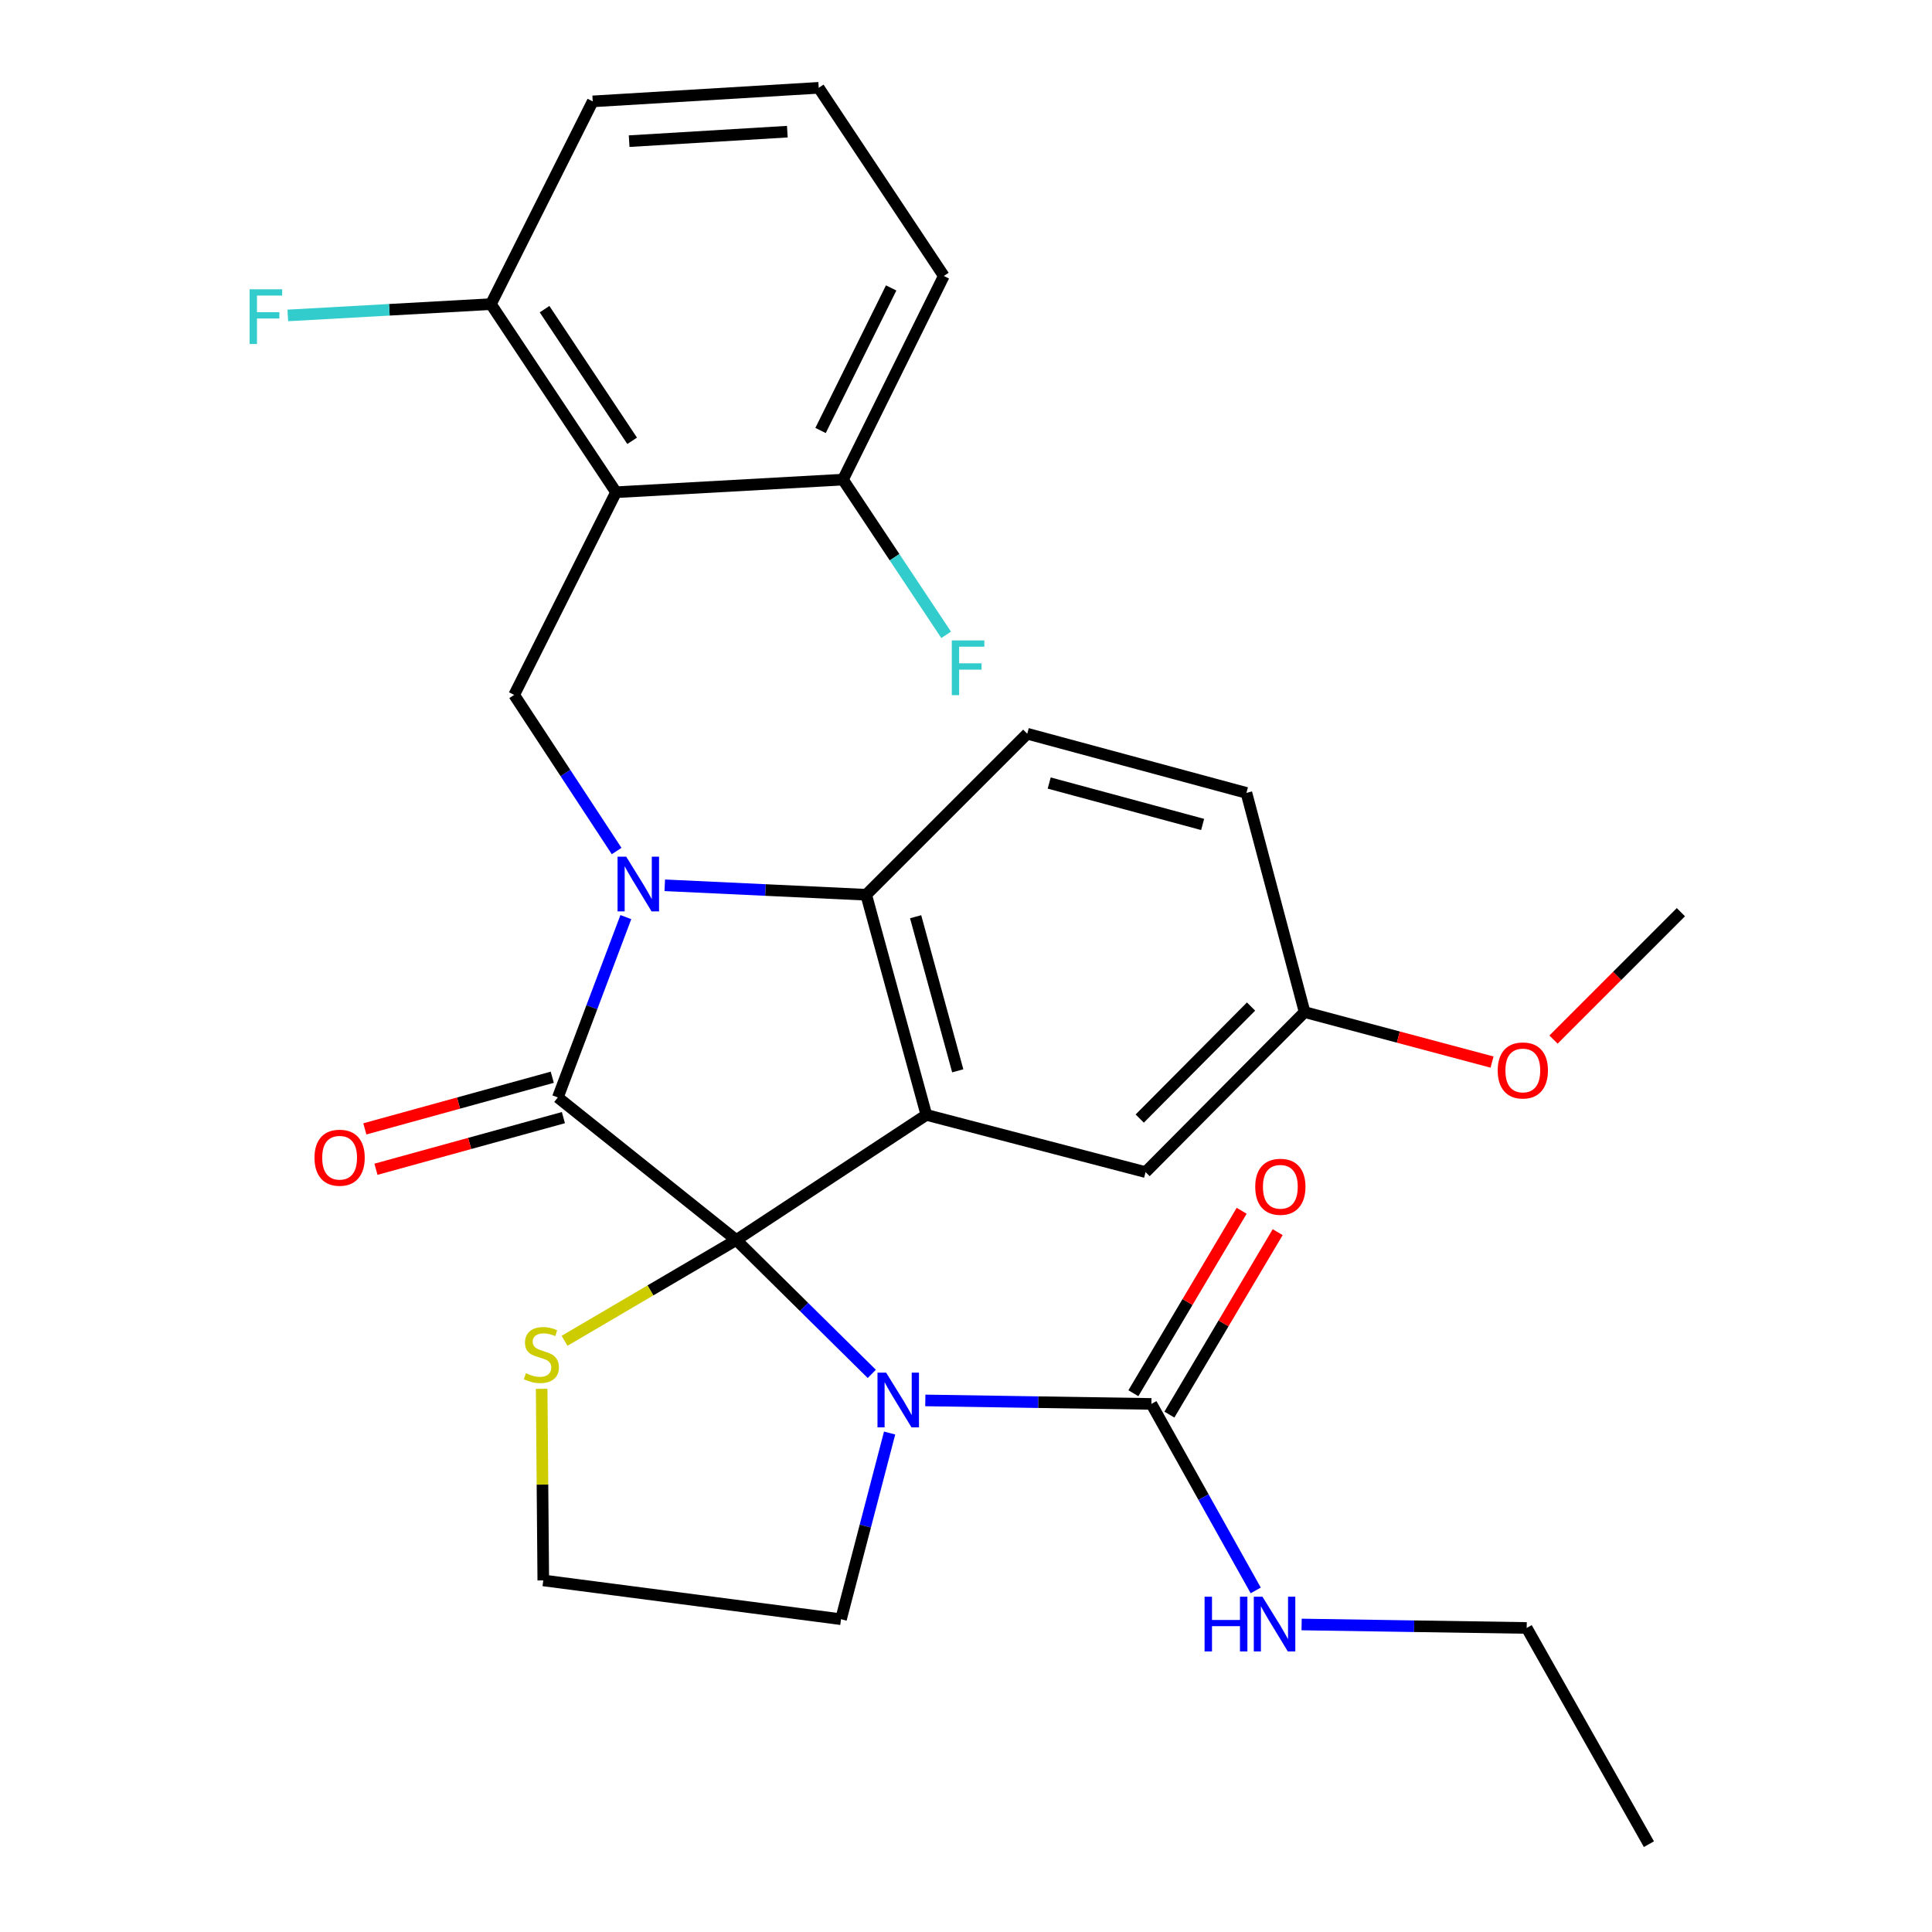 <?xml version='1.0' encoding='iso-8859-1'?>
<svg version='1.1' baseProfile='full'
              xmlns='http://www.w3.org/2000/svg'
                      xmlns:rdkit='http://www.rdkit.org/xml'
                      xmlns:xlink='http://www.w3.org/1999/xlink'
                  xml:space='preserve'
width='1000px' height='1000px' viewBox='0 0 1000 1000'>
<!-- END OF HEADER -->
<rect style='opacity:1.0;fill:#FFFFFF;stroke:none' width='1000' height='1000' x='0' y='0'> </rect>
<path class='bond-1' d='M 381.094,641.823 L 288.738,568.027' style='fill:none;fill-rule:evenodd;stroke:#000000;stroke-width:6px;stroke-linecap:butt;stroke-linejoin:miter;stroke-opacity:1' />
<path class='bond-2' d='M 381.094,641.823 L 416.166,676.472' style='fill:none;fill-rule:evenodd;stroke:#000000;stroke-width:6px;stroke-linecap:butt;stroke-linejoin:miter;stroke-opacity:1' />
<path class='bond-2' d='M 416.166,676.472 L 451.238,711.12' style='fill:none;fill-rule:evenodd;stroke:#0000FF;stroke-width:6px;stroke-linecap:butt;stroke-linejoin:miter;stroke-opacity:1' />
<path class='bond-3' d='M 381.094,641.823 L 479.485,577.06' style='fill:none;fill-rule:evenodd;stroke:#000000;stroke-width:6px;stroke-linecap:butt;stroke-linejoin:miter;stroke-opacity:1' />
<path class='bond-8' d='M 381.094,641.823 L 336.654,667.911' style='fill:none;fill-rule:evenodd;stroke:#000000;stroke-width:6px;stroke-linecap:butt;stroke-linejoin:miter;stroke-opacity:1' />
<path class='bond-8' d='M 336.654,667.911 L 292.215,693.999' style='fill:none;fill-rule:evenodd;stroke:#CCCC00;stroke-width:6px;stroke-linecap:butt;stroke-linejoin:miter;stroke-opacity:1' />
<path class='bond-0' d='M 323.935,474.69 L 306.336,521.359' style='fill:none;fill-rule:evenodd;stroke:#0000FF;stroke-width:6px;stroke-linecap:butt;stroke-linejoin:miter;stroke-opacity:1' />
<path class='bond-0' d='M 306.336,521.359 L 288.738,568.027' style='fill:none;fill-rule:evenodd;stroke:#000000;stroke-width:6px;stroke-linecap:butt;stroke-linejoin:miter;stroke-opacity:1' />
<path class='bond-7' d='M 319.171,440.492 L 292.651,400.087' style='fill:none;fill-rule:evenodd;stroke:#0000FF;stroke-width:6px;stroke-linecap:butt;stroke-linejoin:miter;stroke-opacity:1' />
<path class='bond-7' d='M 292.651,400.087 L 266.13,359.682' style='fill:none;fill-rule:evenodd;stroke:#000000;stroke-width:6px;stroke-linecap:butt;stroke-linejoin:miter;stroke-opacity:1' />
<path class='bond-30' d='M 344.079,458.223 L 396.209,460.671' style='fill:none;fill-rule:evenodd;stroke:#0000FF;stroke-width:6px;stroke-linecap:butt;stroke-linejoin:miter;stroke-opacity:1' />
<path class='bond-30' d='M 396.209,460.671 L 448.338,463.12' style='fill:none;fill-rule:evenodd;stroke:#000000;stroke-width:6px;stroke-linecap:butt;stroke-linejoin:miter;stroke-opacity:1' />
<path class='bond-11' d='M 285.858,557.576 L 237.346,570.943' style='fill:none;fill-rule:evenodd;stroke:#000000;stroke-width:6px;stroke-linecap:butt;stroke-linejoin:miter;stroke-opacity:1' />
<path class='bond-11' d='M 237.346,570.943 L 188.834,584.31' style='fill:none;fill-rule:evenodd;stroke:#FF0000;stroke-width:6px;stroke-linecap:butt;stroke-linejoin:miter;stroke-opacity:1' />
<path class='bond-11' d='M 291.617,578.478 L 243.105,591.844' style='fill:none;fill-rule:evenodd;stroke:#000000;stroke-width:6px;stroke-linecap:butt;stroke-linejoin:miter;stroke-opacity:1' />
<path class='bond-11' d='M 243.105,591.844 L 194.593,605.211' style='fill:none;fill-rule:evenodd;stroke:#FF0000;stroke-width:6px;stroke-linecap:butt;stroke-linejoin:miter;stroke-opacity:1' />
<path class='bond-6' d='M 478.94,724.857 L 537.448,725.761' style='fill:none;fill-rule:evenodd;stroke:#0000FF;stroke-width:6px;stroke-linecap:butt;stroke-linejoin:miter;stroke-opacity:1' />
<path class='bond-6' d='M 537.448,725.761 L 595.955,726.664' style='fill:none;fill-rule:evenodd;stroke:#000000;stroke-width:6px;stroke-linecap:butt;stroke-linejoin:miter;stroke-opacity:1' />
<path class='bond-16' d='M 460.462,741.733 L 447.884,789.916' style='fill:none;fill-rule:evenodd;stroke:#0000FF;stroke-width:6px;stroke-linecap:butt;stroke-linejoin:miter;stroke-opacity:1' />
<path class='bond-16' d='M 447.884,789.916 L 435.306,838.1' style='fill:none;fill-rule:evenodd;stroke:#000000;stroke-width:6px;stroke-linecap:butt;stroke-linejoin:miter;stroke-opacity:1' />
<path class='bond-4' d='M 479.485,577.06 L 448.338,463.12' style='fill:none;fill-rule:evenodd;stroke:#000000;stroke-width:6px;stroke-linecap:butt;stroke-linejoin:miter;stroke-opacity:1' />
<path class='bond-4' d='M 495.726,554.253 L 473.923,474.494' style='fill:none;fill-rule:evenodd;stroke:#000000;stroke-width:6px;stroke-linecap:butt;stroke-linejoin:miter;stroke-opacity:1' />
<path class='bond-9' d='M 479.485,577.06 L 592.944,606.678' style='fill:none;fill-rule:evenodd;stroke:#000000;stroke-width:6px;stroke-linecap:butt;stroke-linejoin:miter;stroke-opacity:1' />
<path class='bond-10' d='M 448.338,463.12 L 531.698,379.772' style='fill:none;fill-rule:evenodd;stroke:#000000;stroke-width:6px;stroke-linecap:butt;stroke-linejoin:miter;stroke-opacity:1' />
<path class='bond-5' d='M 318.861,254.775 L 266.13,359.682' style='fill:none;fill-rule:evenodd;stroke:#000000;stroke-width:6px;stroke-linecap:butt;stroke-linejoin:miter;stroke-opacity:1' />
<path class='bond-12' d='M 318.861,254.775 L 254.098,157.42' style='fill:none;fill-rule:evenodd;stroke:#000000;stroke-width:6px;stroke-linecap:butt;stroke-linejoin:miter;stroke-opacity:1' />
<path class='bond-12' d='M 327.197,228.164 L 281.863,160.015' style='fill:none;fill-rule:evenodd;stroke:#000000;stroke-width:6px;stroke-linecap:butt;stroke-linejoin:miter;stroke-opacity:1' />
<path class='bond-13' d='M 318.861,254.775 L 436.318,248.247' style='fill:none;fill-rule:evenodd;stroke:#000000;stroke-width:6px;stroke-linecap:butt;stroke-linejoin:miter;stroke-opacity:1' />
<path class='bond-14' d='M 605.277,732.197 L 633.302,684.976' style='fill:none;fill-rule:evenodd;stroke:#000000;stroke-width:6px;stroke-linecap:butt;stroke-linejoin:miter;stroke-opacity:1' />
<path class='bond-14' d='M 633.302,684.976 L 661.327,637.756' style='fill:none;fill-rule:evenodd;stroke:#FF0000;stroke-width:6px;stroke-linecap:butt;stroke-linejoin:miter;stroke-opacity:1' />
<path class='bond-14' d='M 586.633,721.132 L 614.658,673.911' style='fill:none;fill-rule:evenodd;stroke:#000000;stroke-width:6px;stroke-linecap:butt;stroke-linejoin:miter;stroke-opacity:1' />
<path class='bond-14' d='M 614.658,673.911 L 642.683,626.691' style='fill:none;fill-rule:evenodd;stroke:#FF0000;stroke-width:6px;stroke-linecap:butt;stroke-linejoin:miter;stroke-opacity:1' />
<path class='bond-15' d='M 595.955,726.664 L 622.957,774.929' style='fill:none;fill-rule:evenodd;stroke:#000000;stroke-width:6px;stroke-linecap:butt;stroke-linejoin:miter;stroke-opacity:1' />
<path class='bond-15' d='M 622.957,774.929 L 649.958,823.193' style='fill:none;fill-rule:evenodd;stroke:#0000FF;stroke-width:6px;stroke-linecap:butt;stroke-linejoin:miter;stroke-opacity:1' />
<path class='bond-19' d='M 280.36,718.85 L 280.779,768.436' style='fill:none;fill-rule:evenodd;stroke:#CCCC00;stroke-width:6px;stroke-linecap:butt;stroke-linejoin:miter;stroke-opacity:1' />
<path class='bond-19' d='M 280.779,768.436 L 281.198,818.022' style='fill:none;fill-rule:evenodd;stroke:#000000;stroke-width:6px;stroke-linecap:butt;stroke-linejoin:miter;stroke-opacity:1' />
<path class='bond-17' d='M 592.944,606.678 L 675.268,523.848' style='fill:none;fill-rule:evenodd;stroke:#000000;stroke-width:6px;stroke-linecap:butt;stroke-linejoin:miter;stroke-opacity:1' />
<path class='bond-17' d='M 589.916,578.97 L 647.542,520.989' style='fill:none;fill-rule:evenodd;stroke:#000000;stroke-width:6px;stroke-linecap:butt;stroke-linejoin:miter;stroke-opacity:1' />
<path class='bond-18' d='M 531.698,379.772 L 645.145,410.401' style='fill:none;fill-rule:evenodd;stroke:#000000;stroke-width:6px;stroke-linecap:butt;stroke-linejoin:miter;stroke-opacity:1' />
<path class='bond-18' d='M 543.064,405.297 L 622.477,426.738' style='fill:none;fill-rule:evenodd;stroke:#000000;stroke-width:6px;stroke-linecap:butt;stroke-linejoin:miter;stroke-opacity:1' />
<path class='bond-21' d='M 254.098,157.42 L 201.531,160.344' style='fill:none;fill-rule:evenodd;stroke:#000000;stroke-width:6px;stroke-linecap:butt;stroke-linejoin:miter;stroke-opacity:1' />
<path class='bond-21' d='M 201.531,160.344 L 148.964,163.269' style='fill:none;fill-rule:evenodd;stroke:#33CCCC;stroke-width:6px;stroke-linecap:butt;stroke-linejoin:miter;stroke-opacity:1' />
<path class='bond-25' d='M 254.098,157.42 L 306.792,52.477' style='fill:none;fill-rule:evenodd;stroke:#000000;stroke-width:6px;stroke-linecap:butt;stroke-linejoin:miter;stroke-opacity:1' />
<path class='bond-20' d='M 436.318,248.247 L 463.022,288.416' style='fill:none;fill-rule:evenodd;stroke:#000000;stroke-width:6px;stroke-linecap:butt;stroke-linejoin:miter;stroke-opacity:1' />
<path class='bond-20' d='M 463.022,288.416 L 489.725,328.586' style='fill:none;fill-rule:evenodd;stroke:#33CCCC;stroke-width:6px;stroke-linecap:butt;stroke-linejoin:miter;stroke-opacity:1' />
<path class='bond-24' d='M 436.318,248.247 L 488.519,142.846' style='fill:none;fill-rule:evenodd;stroke:#000000;stroke-width:6px;stroke-linecap:butt;stroke-linejoin:miter;stroke-opacity:1' />
<path class='bond-24' d='M 424.72,222.815 L 461.261,149.034' style='fill:none;fill-rule:evenodd;stroke:#000000;stroke-width:6px;stroke-linecap:butt;stroke-linejoin:miter;stroke-opacity:1' />
<path class='bond-26' d='M 673.709,840.833 L 731.959,841.731' style='fill:none;fill-rule:evenodd;stroke:#0000FF;stroke-width:6px;stroke-linecap:butt;stroke-linejoin:miter;stroke-opacity:1' />
<path class='bond-26' d='M 731.959,841.731 L 790.208,842.628' style='fill:none;fill-rule:evenodd;stroke:#000000;stroke-width:6px;stroke-linecap:butt;stroke-linejoin:miter;stroke-opacity:1' />
<path class='bond-29' d='M 435.306,838.1 L 281.198,818.022' style='fill:none;fill-rule:evenodd;stroke:#000000;stroke-width:6px;stroke-linecap:butt;stroke-linejoin:miter;stroke-opacity:1' />
<path class='bond-22' d='M 675.268,523.848 L 723.777,536.791' style='fill:none;fill-rule:evenodd;stroke:#000000;stroke-width:6px;stroke-linecap:butt;stroke-linejoin:miter;stroke-opacity:1' />
<path class='bond-22' d='M 723.777,536.791 L 772.286,549.735' style='fill:none;fill-rule:evenodd;stroke:#FF0000;stroke-width:6px;stroke-linecap:butt;stroke-linejoin:miter;stroke-opacity:1' />
<path class='bond-31' d='M 675.268,523.848 L 645.145,410.401' style='fill:none;fill-rule:evenodd;stroke:#000000;stroke-width:6px;stroke-linecap:butt;stroke-linejoin:miter;stroke-opacity:1' />
<path class='bond-27' d='M 804.102,538.085 L 837.064,505.113' style='fill:none;fill-rule:evenodd;stroke:#FF0000;stroke-width:6px;stroke-linecap:butt;stroke-linejoin:miter;stroke-opacity:1' />
<path class='bond-27' d='M 837.064,505.113 L 870.027,472.141' style='fill:none;fill-rule:evenodd;stroke:#000000;stroke-width:6px;stroke-linecap:butt;stroke-linejoin:miter;stroke-opacity:1' />
<path class='bond-23' d='M 423.768,45.455 L 306.792,52.477' style='fill:none;fill-rule:evenodd;stroke:#000000;stroke-width:6px;stroke-linecap:butt;stroke-linejoin:miter;stroke-opacity:1' />
<path class='bond-23' d='M 407.521,68.149 L 325.638,73.064' style='fill:none;fill-rule:evenodd;stroke:#000000;stroke-width:6px;stroke-linecap:butt;stroke-linejoin:miter;stroke-opacity:1' />
<path class='bond-32' d='M 423.768,45.455 L 488.519,142.846' style='fill:none;fill-rule:evenodd;stroke:#000000;stroke-width:6px;stroke-linecap:butt;stroke-linejoin:miter;stroke-opacity:1' />
<path class='bond-28' d='M 790.208,842.628 L 853.478,954.545' style='fill:none;fill-rule:evenodd;stroke:#000000;stroke-width:6px;stroke-linecap:butt;stroke-linejoin:miter;stroke-opacity:1' />
<path  class='atom-1' d='M 324.127 443.419
L 333.407 458.419
Q 334.327 459.899, 335.807 462.579
Q 337.287 465.259, 337.367 465.419
L 337.367 443.419
L 341.127 443.419
L 341.127 471.739
L 337.247 471.739
L 327.287 455.339
Q 326.127 453.419, 324.887 451.219
Q 323.687 449.019, 323.327 448.339
L 323.327 471.739
L 319.647 471.739
L 319.647 443.419
L 324.127 443.419
' fill='#0000FF'/>
<path  class='atom-3' d='M 458.664 710.481
L 467.944 725.481
Q 468.864 726.961, 470.344 729.641
Q 471.824 732.321, 471.904 732.481
L 471.904 710.481
L 475.664 710.481
L 475.664 738.801
L 471.784 738.801
L 461.824 722.401
Q 460.664 720.481, 459.424 718.281
Q 458.224 716.081, 457.864 715.401
L 457.864 738.801
L 454.184 738.801
L 454.184 710.481
L 458.664 710.481
' fill='#0000FF'/>
<path  class='atom-9' d='M 272.21 710.766
Q 272.53 710.886, 273.85 711.446
Q 275.17 712.006, 276.61 712.366
Q 278.09 712.686, 279.53 712.686
Q 282.21 712.686, 283.77 711.406
Q 285.33 710.086, 285.33 707.806
Q 285.33 706.246, 284.53 705.286
Q 283.77 704.326, 282.57 703.806
Q 281.37 703.286, 279.37 702.686
Q 276.85 701.926, 275.33 701.206
Q 273.85 700.486, 272.77 698.966
Q 271.73 697.446, 271.73 694.886
Q 271.73 691.326, 274.13 689.126
Q 276.57 686.926, 281.37 686.926
Q 284.65 686.926, 288.37 688.486
L 287.45 691.566
Q 284.05 690.166, 281.49 690.166
Q 278.73 690.166, 277.21 691.326
Q 275.69 692.446, 275.73 694.406
Q 275.73 695.926, 276.49 696.846
Q 277.29 697.766, 278.41 698.286
Q 279.57 698.806, 281.49 699.406
Q 284.05 700.206, 285.57 701.006
Q 287.09 701.806, 288.17 703.446
Q 289.29 705.046, 289.29 707.806
Q 289.29 711.726, 286.65 713.846
Q 284.05 715.926, 279.69 715.926
Q 277.17 715.926, 275.25 715.366
Q 273.37 714.846, 271.13 713.926
L 272.21 710.766
' fill='#CCCC00'/>
<path  class='atom-12' d='M 162.785 599.23
Q 162.785 592.43, 166.145 588.63
Q 169.505 584.83, 175.785 584.83
Q 182.065 584.83, 185.425 588.63
Q 188.785 592.43, 188.785 599.23
Q 188.785 606.11, 185.385 610.03
Q 181.985 613.91, 175.785 613.91
Q 169.545 613.91, 166.145 610.03
Q 162.785 606.15, 162.785 599.23
M 175.785 610.71
Q 180.105 610.71, 182.425 607.83
Q 184.785 604.91, 184.785 599.23
Q 184.785 593.67, 182.425 590.87
Q 180.105 588.03, 175.785 588.03
Q 171.465 588.03, 169.105 590.83
Q 166.785 593.63, 166.785 599.23
Q 166.785 604.95, 169.105 607.83
Q 171.465 610.71, 175.785 610.71
' fill='#FF0000'/>
<path  class='atom-15' d='M 649.706 614.273
Q 649.706 607.473, 653.066 603.673
Q 656.426 599.873, 662.706 599.873
Q 668.986 599.873, 672.346 603.673
Q 675.706 607.473, 675.706 614.273
Q 675.706 621.153, 672.306 625.073
Q 668.906 628.953, 662.706 628.953
Q 656.466 628.953, 653.066 625.073
Q 649.706 621.193, 649.706 614.273
M 662.706 625.753
Q 667.026 625.753, 669.346 622.873
Q 671.706 619.953, 671.706 614.273
Q 671.706 608.713, 669.346 605.913
Q 667.026 603.073, 662.706 603.073
Q 658.386 603.073, 656.026 605.873
Q 653.706 608.673, 653.706 614.273
Q 653.706 619.993, 656.026 622.873
Q 658.386 625.753, 662.706 625.753
' fill='#FF0000'/>
<path  class='atom-16' d='M 623.487 826.457
L 627.327 826.457
L 627.327 838.497
L 641.807 838.497
L 641.807 826.457
L 645.647 826.457
L 645.647 854.777
L 641.807 854.777
L 641.807 841.697
L 627.327 841.697
L 627.327 854.777
L 623.487 854.777
L 623.487 826.457
' fill='#0000FF'/>
<path  class='atom-16' d='M 653.447 826.457
L 662.727 841.457
Q 663.647 842.937, 665.127 845.617
Q 666.607 848.297, 666.687 848.457
L 666.687 826.457
L 670.447 826.457
L 670.447 854.777
L 666.567 854.777
L 656.607 838.377
Q 655.447 836.457, 654.207 834.257
Q 653.007 832.057, 652.647 831.377
L 652.647 854.777
L 648.967 854.777
L 648.967 826.457
L 653.447 826.457
' fill='#0000FF'/>
<path  class='atom-21' d='M 492.649 331.49
L 509.489 331.49
L 509.489 334.73
L 496.449 334.73
L 496.449 343.33
L 508.049 343.33
L 508.049 346.61
L 496.449 346.61
L 496.449 359.81
L 492.649 359.81
L 492.649 331.49
' fill='#33CCCC'/>
<path  class='atom-22' d='M 129.208 149.74
L 146.048 149.74
L 146.048 152.98
L 133.008 152.98
L 133.008 161.58
L 144.608 161.58
L 144.608 164.86
L 133.008 164.86
L 133.008 178.06
L 129.208 178.06
L 129.208 149.74
' fill='#33CCCC'/>
<path  class='atom-23' d='M 775.209 554.063
Q 775.209 547.263, 778.569 543.463
Q 781.929 539.663, 788.209 539.663
Q 794.489 539.663, 797.849 543.463
Q 801.209 547.263, 801.209 554.063
Q 801.209 560.943, 797.809 564.863
Q 794.409 568.743, 788.209 568.743
Q 781.969 568.743, 778.569 564.863
Q 775.209 560.983, 775.209 554.063
M 788.209 565.543
Q 792.529 565.543, 794.849 562.663
Q 797.209 559.743, 797.209 554.063
Q 797.209 548.503, 794.849 545.703
Q 792.529 542.863, 788.209 542.863
Q 783.889 542.863, 781.529 545.663
Q 779.209 548.463, 779.209 554.063
Q 779.209 559.783, 781.529 562.663
Q 783.889 565.543, 788.209 565.543
' fill='#FF0000'/>
</svg>
